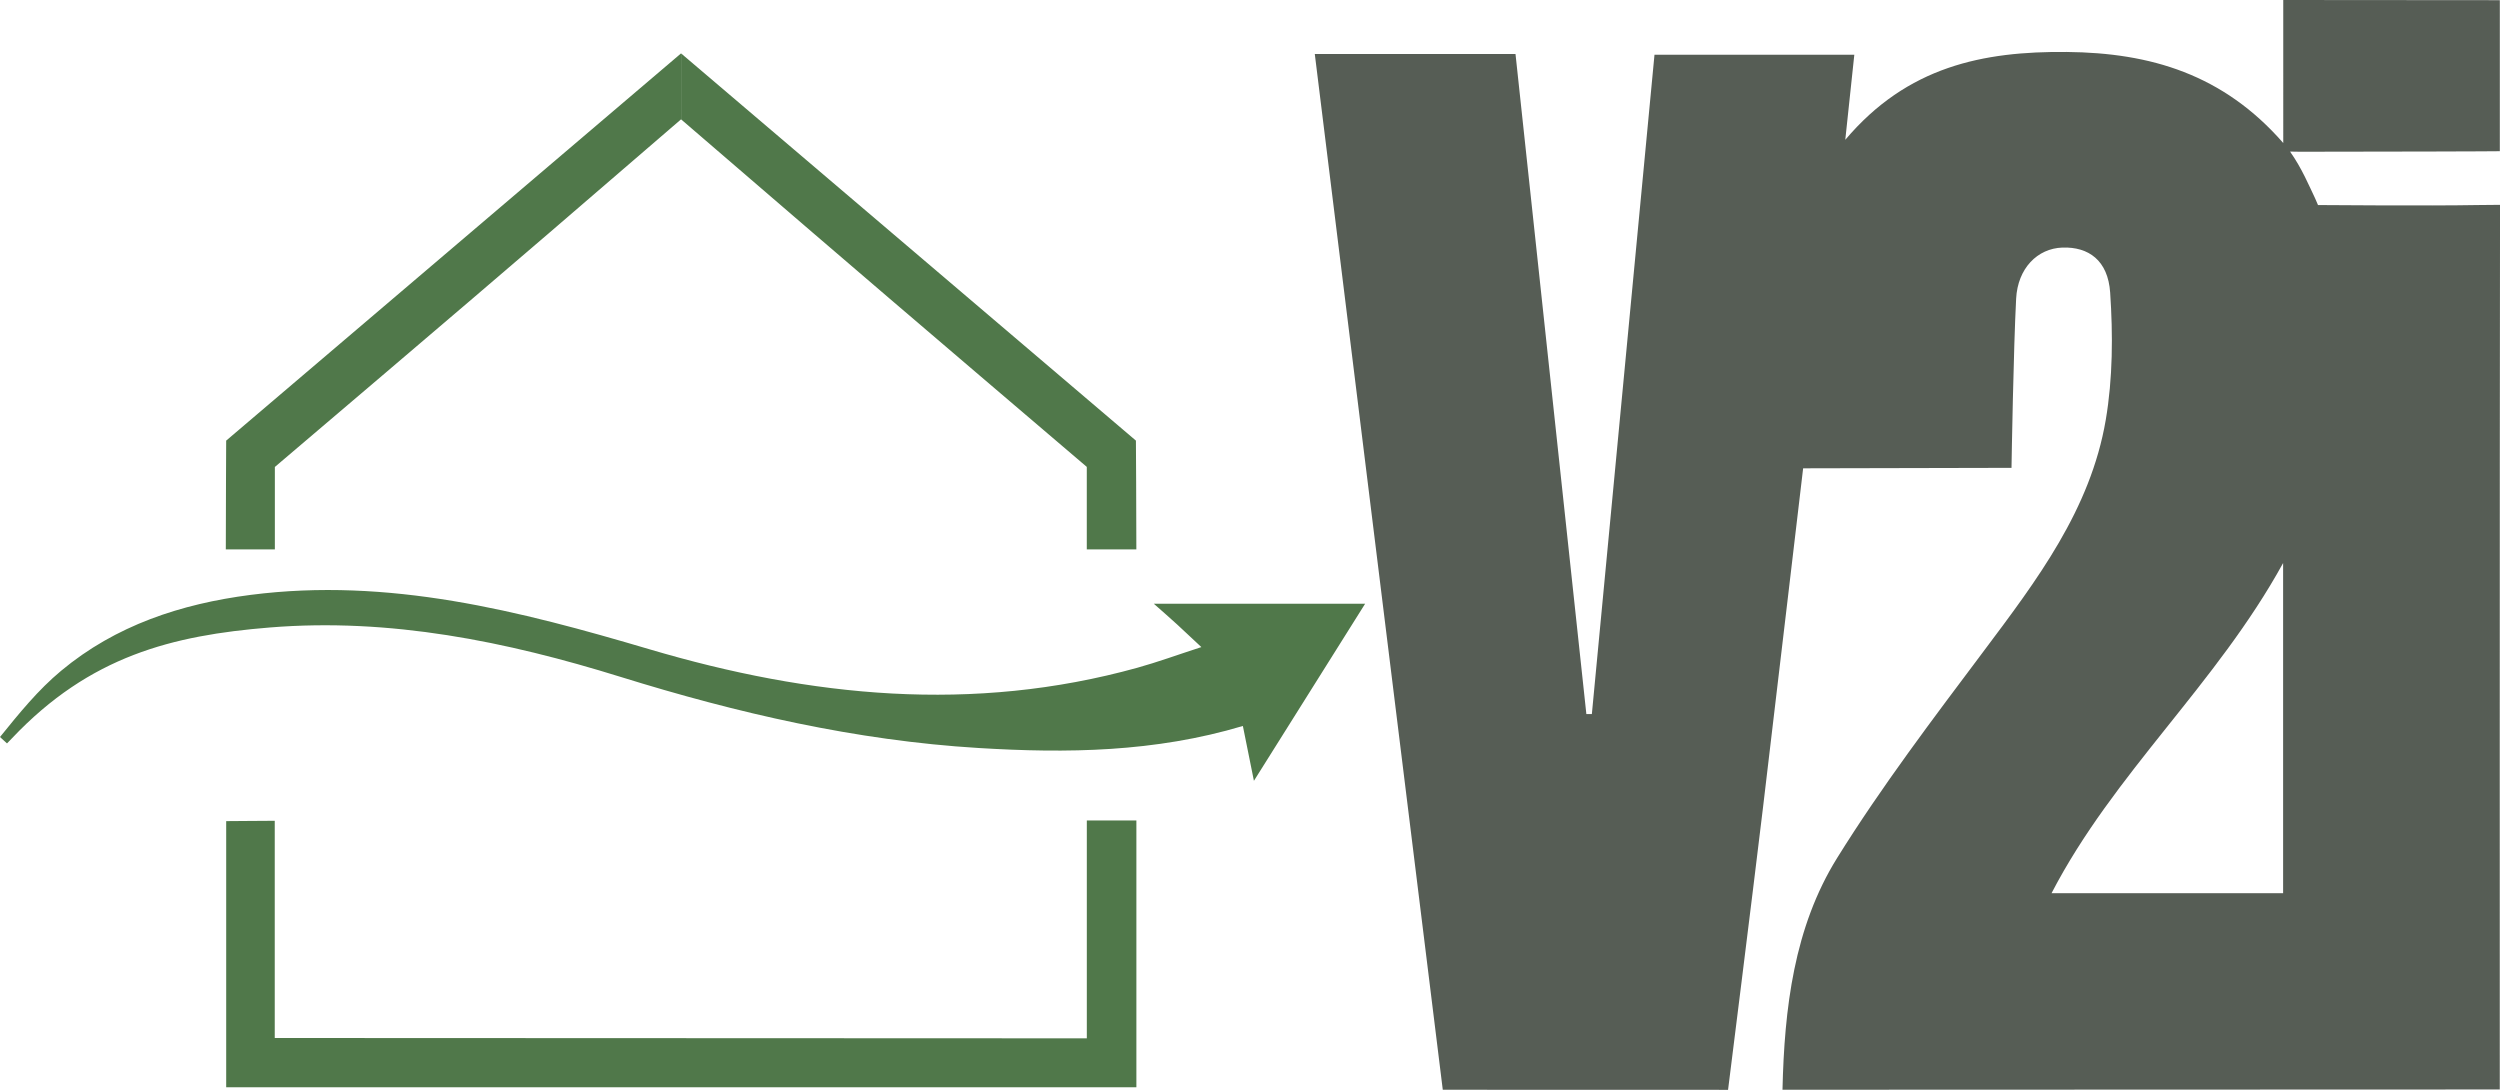 <svg xmlns="http://www.w3.org/2000/svg" viewBox="0 0 1549.98 675.69"><defs><style>.cls-1{fill:#565d55;}.cls-2{fill:#50784a;}</style></defs><g id="Vrstva_2" data-name="Vrstva 2"><g id="Vrstva_1-2" data-name="Vrstva 1"><path class="cls-1" d="M1550,127c-.27,173.59-.16,548.47-.16,548.47l-444.71.16c1.17-50.38,7.1-100.62,33.87-143.68,27.64-44.44,59.48-86.37,90.92-128.31,32.93-43.92,66.2-87.77,75.64-143.34,4.38-25.77,4.49-52.74,2.73-78.9-1.34-20-13.44-28.47-29.62-27.91-15.5.53-27.7,12.88-28.68,31.68-1.62,30.92-2.79,99.41-2.87,104.89-22.79,0-129.19.29-129.19.29S1100.88,435,1093,501.05c-6.5,54.28-21.62,174.64-21.62,174.64s-119.16-.05-176.87-.05C868,461.31,841.65,247.91,815.16,33.5H939.6l43.93,409.22,3.41,0c12.9-135.84,25.81-271.69,38.83-408.77h123.89c-1.7,16.07-3.38,31.87-5.6,52.73,38.49-45.53,85.41-54.95,137.32-54.46s97,13.82,134.22,56.45V0c28.77,0,134.27.11,134.27.11V93.75s-20.57.18-42.18.19q-40.8,0-81.59.14c-1.06,0-3.8-.1-6.29-.1,7.36,10.35,12,21.67,15.54,29,.49,1,1.79,4.15,1.79,4.15s69.4.57,98.76,0M1415.51,553.76V349.08c-41.47,75.47-105,130.29-143.56,204.68Z"/><path class="cls-2" d="M777.42,484.1c-2.17-10.76-4.37-21.69-6.85-34-54.58,16.33-109.22,17-163.93,13.65-75.94-4.61-149.6-21.62-222-44.12-70.82-22-142.92-36.63-217.28-30.6-60.52,4.91-111.64,17.67-159.88,68.64-.9,1-2.06,2.12-3.14,3.24L0,456.94C12.09,442,23.57,427.82,37.9,415.88c33.76-28.15,74.28-41.49,117.51-47.06,85.56-11,166.65,9.87,247.27,33.73C502.63,432.13,603.13,442.3,705.15,414c12.44-3.45,24.6-7.91,39.69-12.81-6.11-5.69-10.51-9.88-15-14s-9.33-8.3-14.47-12.87h131C824.19,409.69,800.94,446.69,777.42,484.1Z"/><path class="cls-2" d="M140,340.63h30.41c0-9.57,0-51.12,0-51.12s120.15-102.1,170.32-145.32Q381.13,109.32,422.23,74V33.11l-282,240.07S140,320,140,340.63Z"/><path class="cls-2" d="M704.26,273.18l-282-240.07V74c27.32,23.5,54.6,47,81.58,70.21C554,187.41,673.8,289.47,673.8,289.47s0,41.59,0,51.17h30.73C704.55,320,704.26,273.18,704.26,273.18Z"/><path class="cls-2" d="M673.82,643.76V508.67h30.73V674.09H140.24v-165c8.82,0,19-.21,30.1-.21V643.55C338.58,643.55,504.51,643.76,673.82,643.76Z"/></g></g></svg>